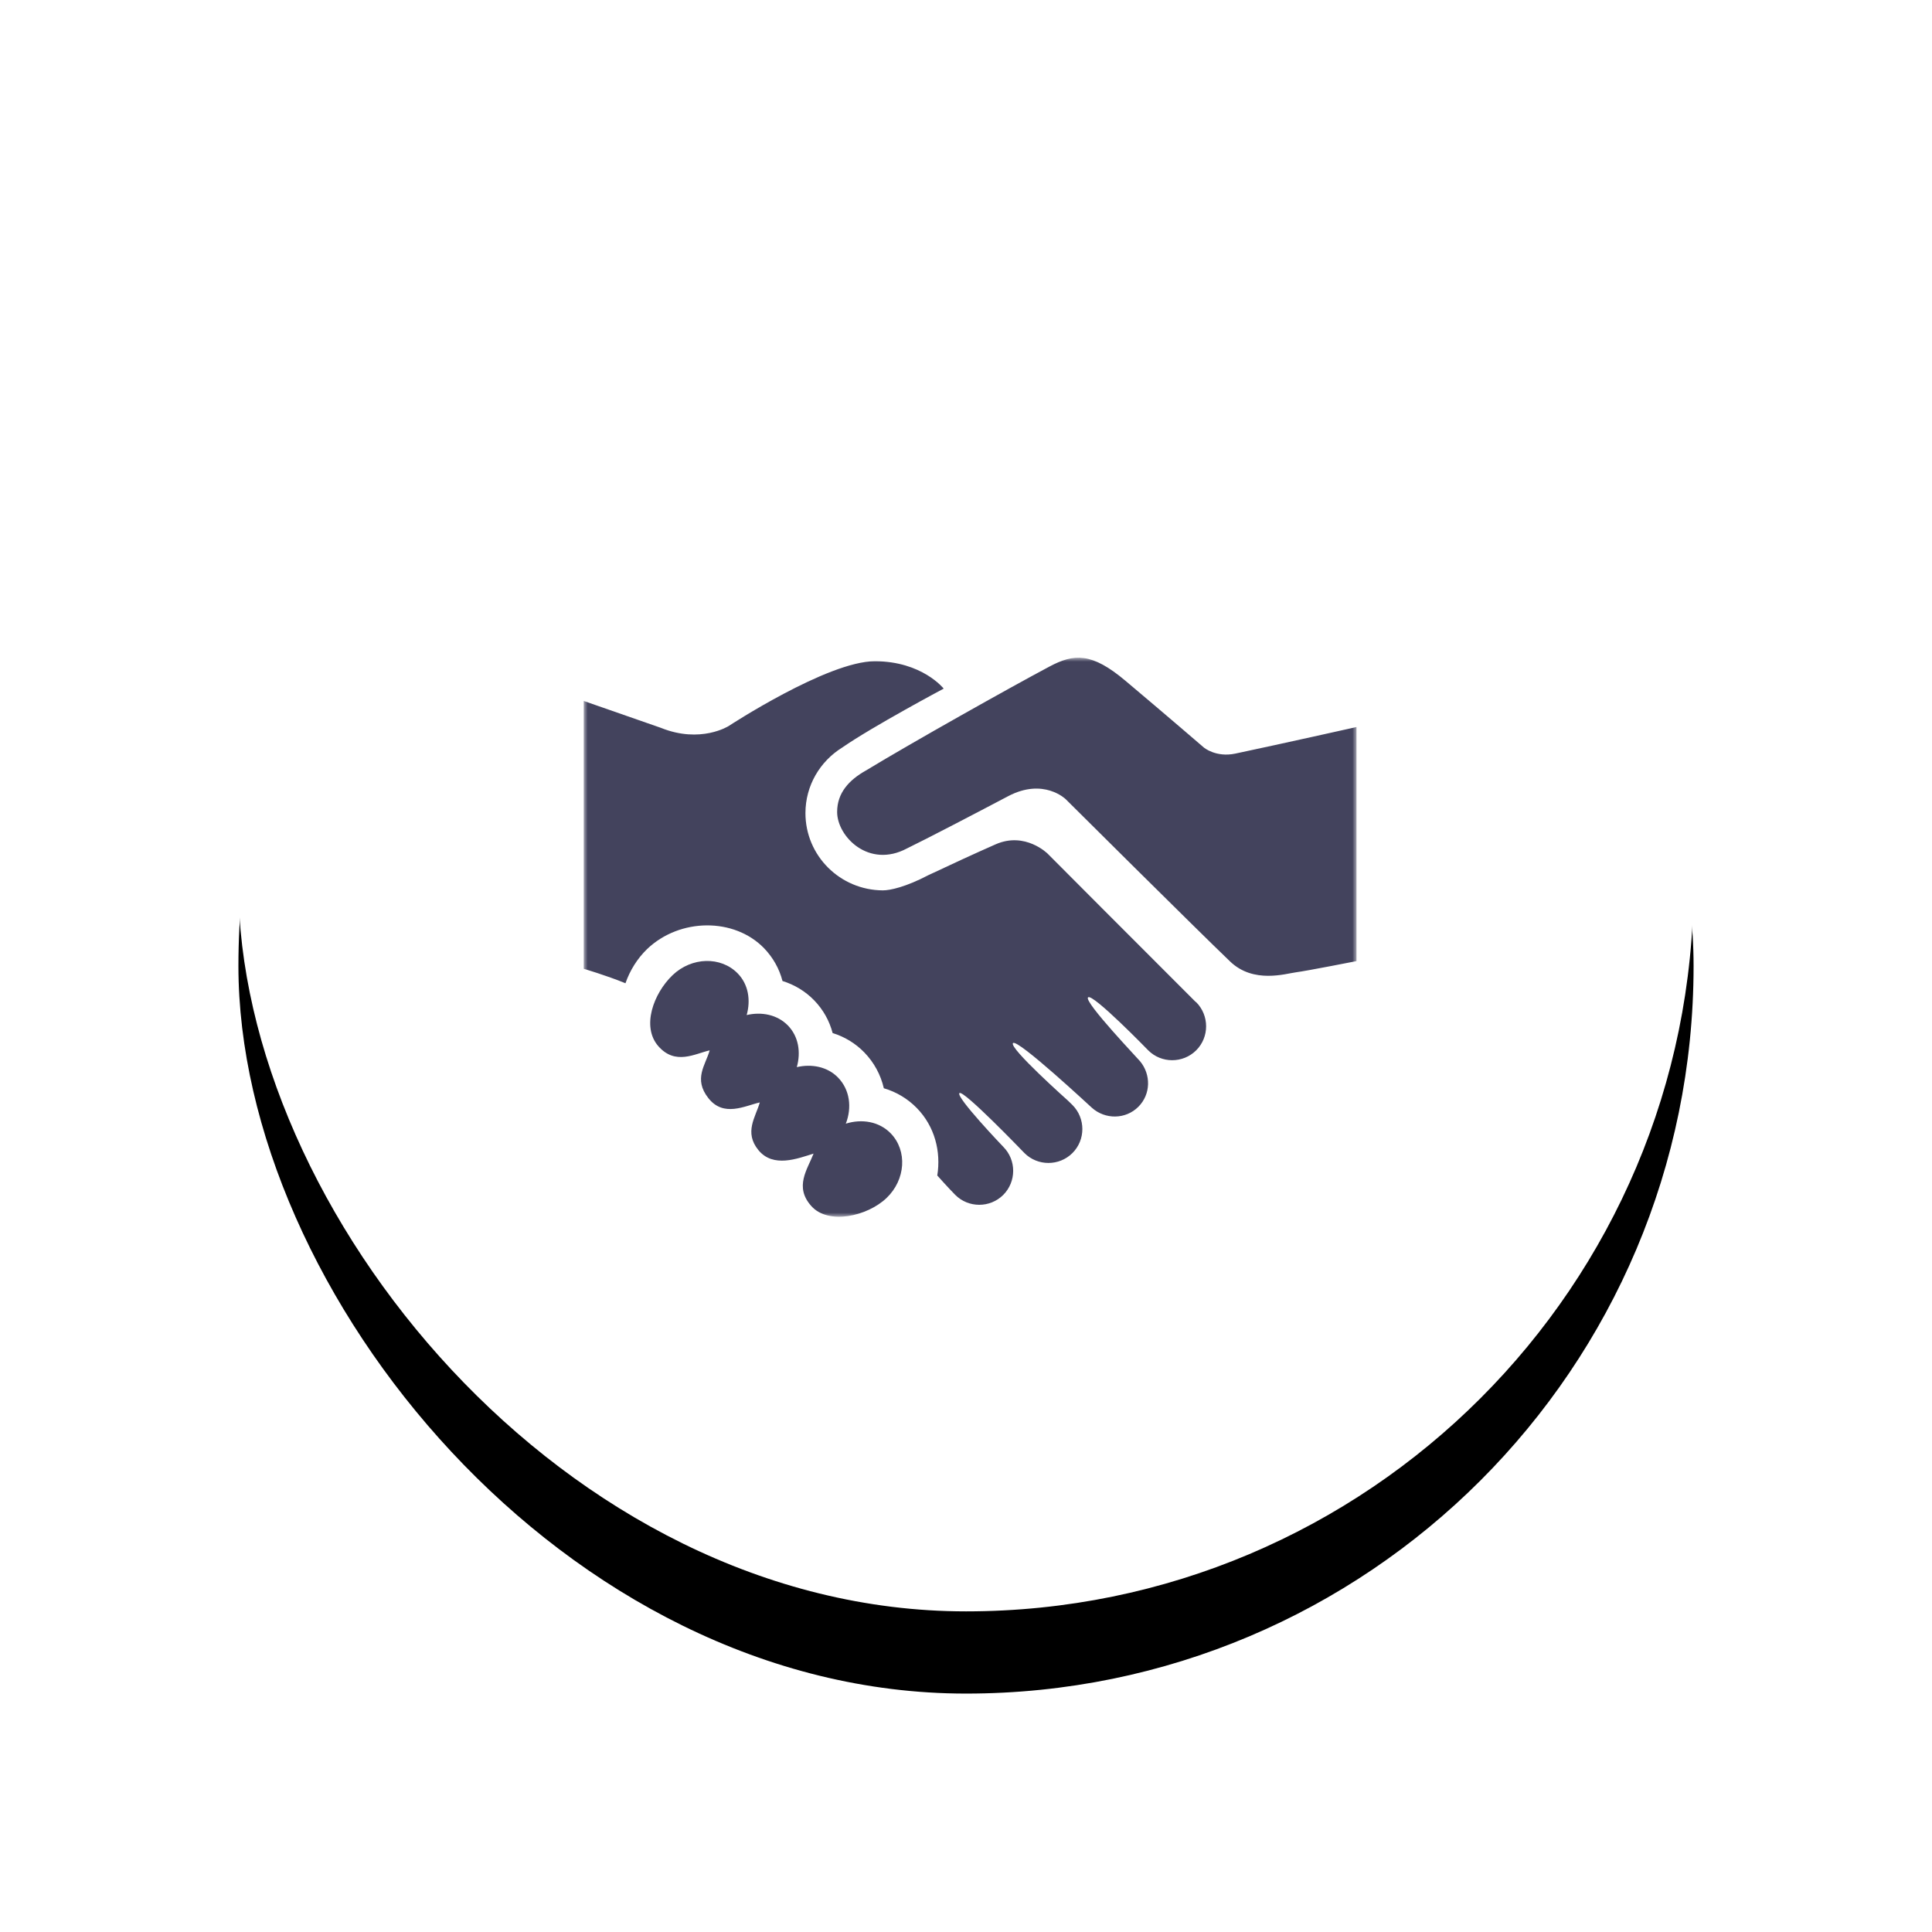 <svg xmlns="http://www.w3.org/2000/svg" xmlns:xlink="http://www.w3.org/1999/xlink" width="235" height="235" viewBox="0 0 235 235">
    <defs>
        <filter id="scax73gjka" width="156.5%" height="156.5%" x="-28.2%" y="-22.6%" filterUnits="objectBoundingBox">
            <feMorphology in="SourceAlpha" radius="5" result="shadowSpreadOuter1"/>
            <feOffset dy="10" in="shadowSpreadOuter1" result="shadowOffsetOuter1"/>
            <feGaussianBlur in="shadowOffsetOuter1" result="shadowBlurOuter1" stdDeviation="20"/>
            <feColorMatrix in="shadowBlurOuter1" values="0 0 0 0 0 0 0 0 0 0 0 0 0 0 0 0 0 0 0.3 0"/>
        </filter>
        <rect id="1aci5vz30b" width="177" height="177" x="0" y="0" rx="88.5"/>
        <path id="gukhkz4ofc" d="M0 0L94 0 94 68 0 68z"/>
    </defs>
    <g fill="none" fill-rule="evenodd">
        <g>
            <g>
                <g>
                    <g>
                        <g transform="translate(-1016, -3726) translate(110, 3652) translate(935, 93)">
                            <use fill="#000" filter="url(#scax73gjka)" xlink:href="#1aci5vz30b"/>
                            <use fill="#FFF" xlink:href="#1aci5vz30b"/>
                        </g>
                        <g transform="translate(-1016, -3726) translate(110, 3652) translate(935, 93) translate(42, 61)">
                            <mask id="w1ddfsfvnd" fill="#fff">
                                <use xlink:href="#gukhkz4ofc"/>
                            </mask>
                            <path fill="#43435D" d="M74.43 41.864c-16.856-16.868-8.928-8.931-18-18.028 0 0-2.726-2.716-6.319-1.139-2.523 1.107-5.77 2.614-8.213 3.765-2.686 1.409-4.618 1.845-5.525 1.839-5.192-.034-9.403-4.21-9.403-9.398 0-3.367 1.786-6.297 4.45-7.96C35.165 8.347 43.787 3.76 43.787 3.76S41.161.43 35.407.43c-5.753 0-17.77 7.877-17.77 7.877s-3.41 2.186-8.27.217L0 5.26v32.581s2.675.775 5.078 1.757c.543-1.549 1.419-2.98 2.634-4.16 3.987-3.8 10.596-3.84 14.224-.103 1.093 1.136 1.855 2.492 2.244 3.99 1.462.452 2.786 1.251 3.85 2.348 1.096 1.13 1.856 2.492 2.248 3.983 1.46.452 2.782 1.254 3.85 2.352 1.202 1.24 2.003 2.74 2.377 4.363 1.526.444 2.905 1.272 4.016 2.409 2.18 2.24 2.954 5.28 2.485 8.213.004 0 .011 0 .015.006.035.047 1.35 1.514 2.17 2.341 1.608 1.61 4.232 1.61 5.844 0 1.602-1.609 1.609-4.23 0-5.846-.057-.058-5.798-6.066-5.336-6.532.459-.463 7.772 7.152 7.909 7.291 1.605 1.607 4.227 1.607 5.84 0 1.608-1.609 1.605-4.23 0-5.844-.08-.075-.408-.39-.53-.516 0 0-7.252-6.463-6.7-7.016.559-.556 9.566 7.855 9.58 7.855 1.62 1.46 4.114 1.449 5.671-.11 1.516-1.517 1.548-3.916.205-5.532-.029-.086-6.865-7.235-6.331-7.772.541-.545 7.305 6.424 7.32 6.438 1.6 1.607 4.227 1.607 5.84 0 1.604-1.606 1.604-4.23 0-5.85-.022-.014-.05-.028-.073-.042M31.881 56.677c.756-1.943.504-4.117-.946-5.607-1.301-1.334-3.203-1.685-5.015-1.27.507-1.799.227-3.713-1.082-5.065-1.306-1.33-3.203-1.688-5.016-1.269.504-1.796.224-3.71-1.085-5.058-2.051-2.105-5.6-2.015-7.93.208-2.318 2.226-3.803 6.259-1.734 8.632 2.066 2.363 4.44.925 6.249.513-.504 1.796-2.012 3.467-.154 5.818 1.855 2.353 4.438.925 6.25.516-.506 1.79-1.948 3.629-.162 5.808 1.802 2.187 4.754 1.022 6.703.416-.752 1.936-2.362 4.022-.293 6.36 2.065 2.355 6.84 1.266 9.17-.96 2.327-2.227 2.55-5.755.505-7.866-1.413-1.449-3.518-1.786-5.46-1.176M94 8.432v28.473s-6.09 1.2-7.345 1.359c-1.25.157-5.18 1.427-8.03-1.313C74.235 32.74 58.628 17.21 58.628 17.21s-2.69-2.643-7.012-.359c-3.966 2.092-9.845 5.157-12.3 6.35-4.643 2.473-8.49-1.45-8.49-4.437 0-2.318 1.445-3.891 3.51-5.048 5.6-3.397 17.402-10.026 22.318-12.64 2.988-1.59 5.141-1.726 9.243 1.732 5.052 4.252 9.548 8.128 9.548 8.128s1.467 1.224 3.806.73C84.993 10.452 94 8.433 94 8.433" mask="url(#w1ddfsfvnd)"/>
                        </g>
                    </g>
                </g>
            </g>
        </g>
    </g>
</svg>
